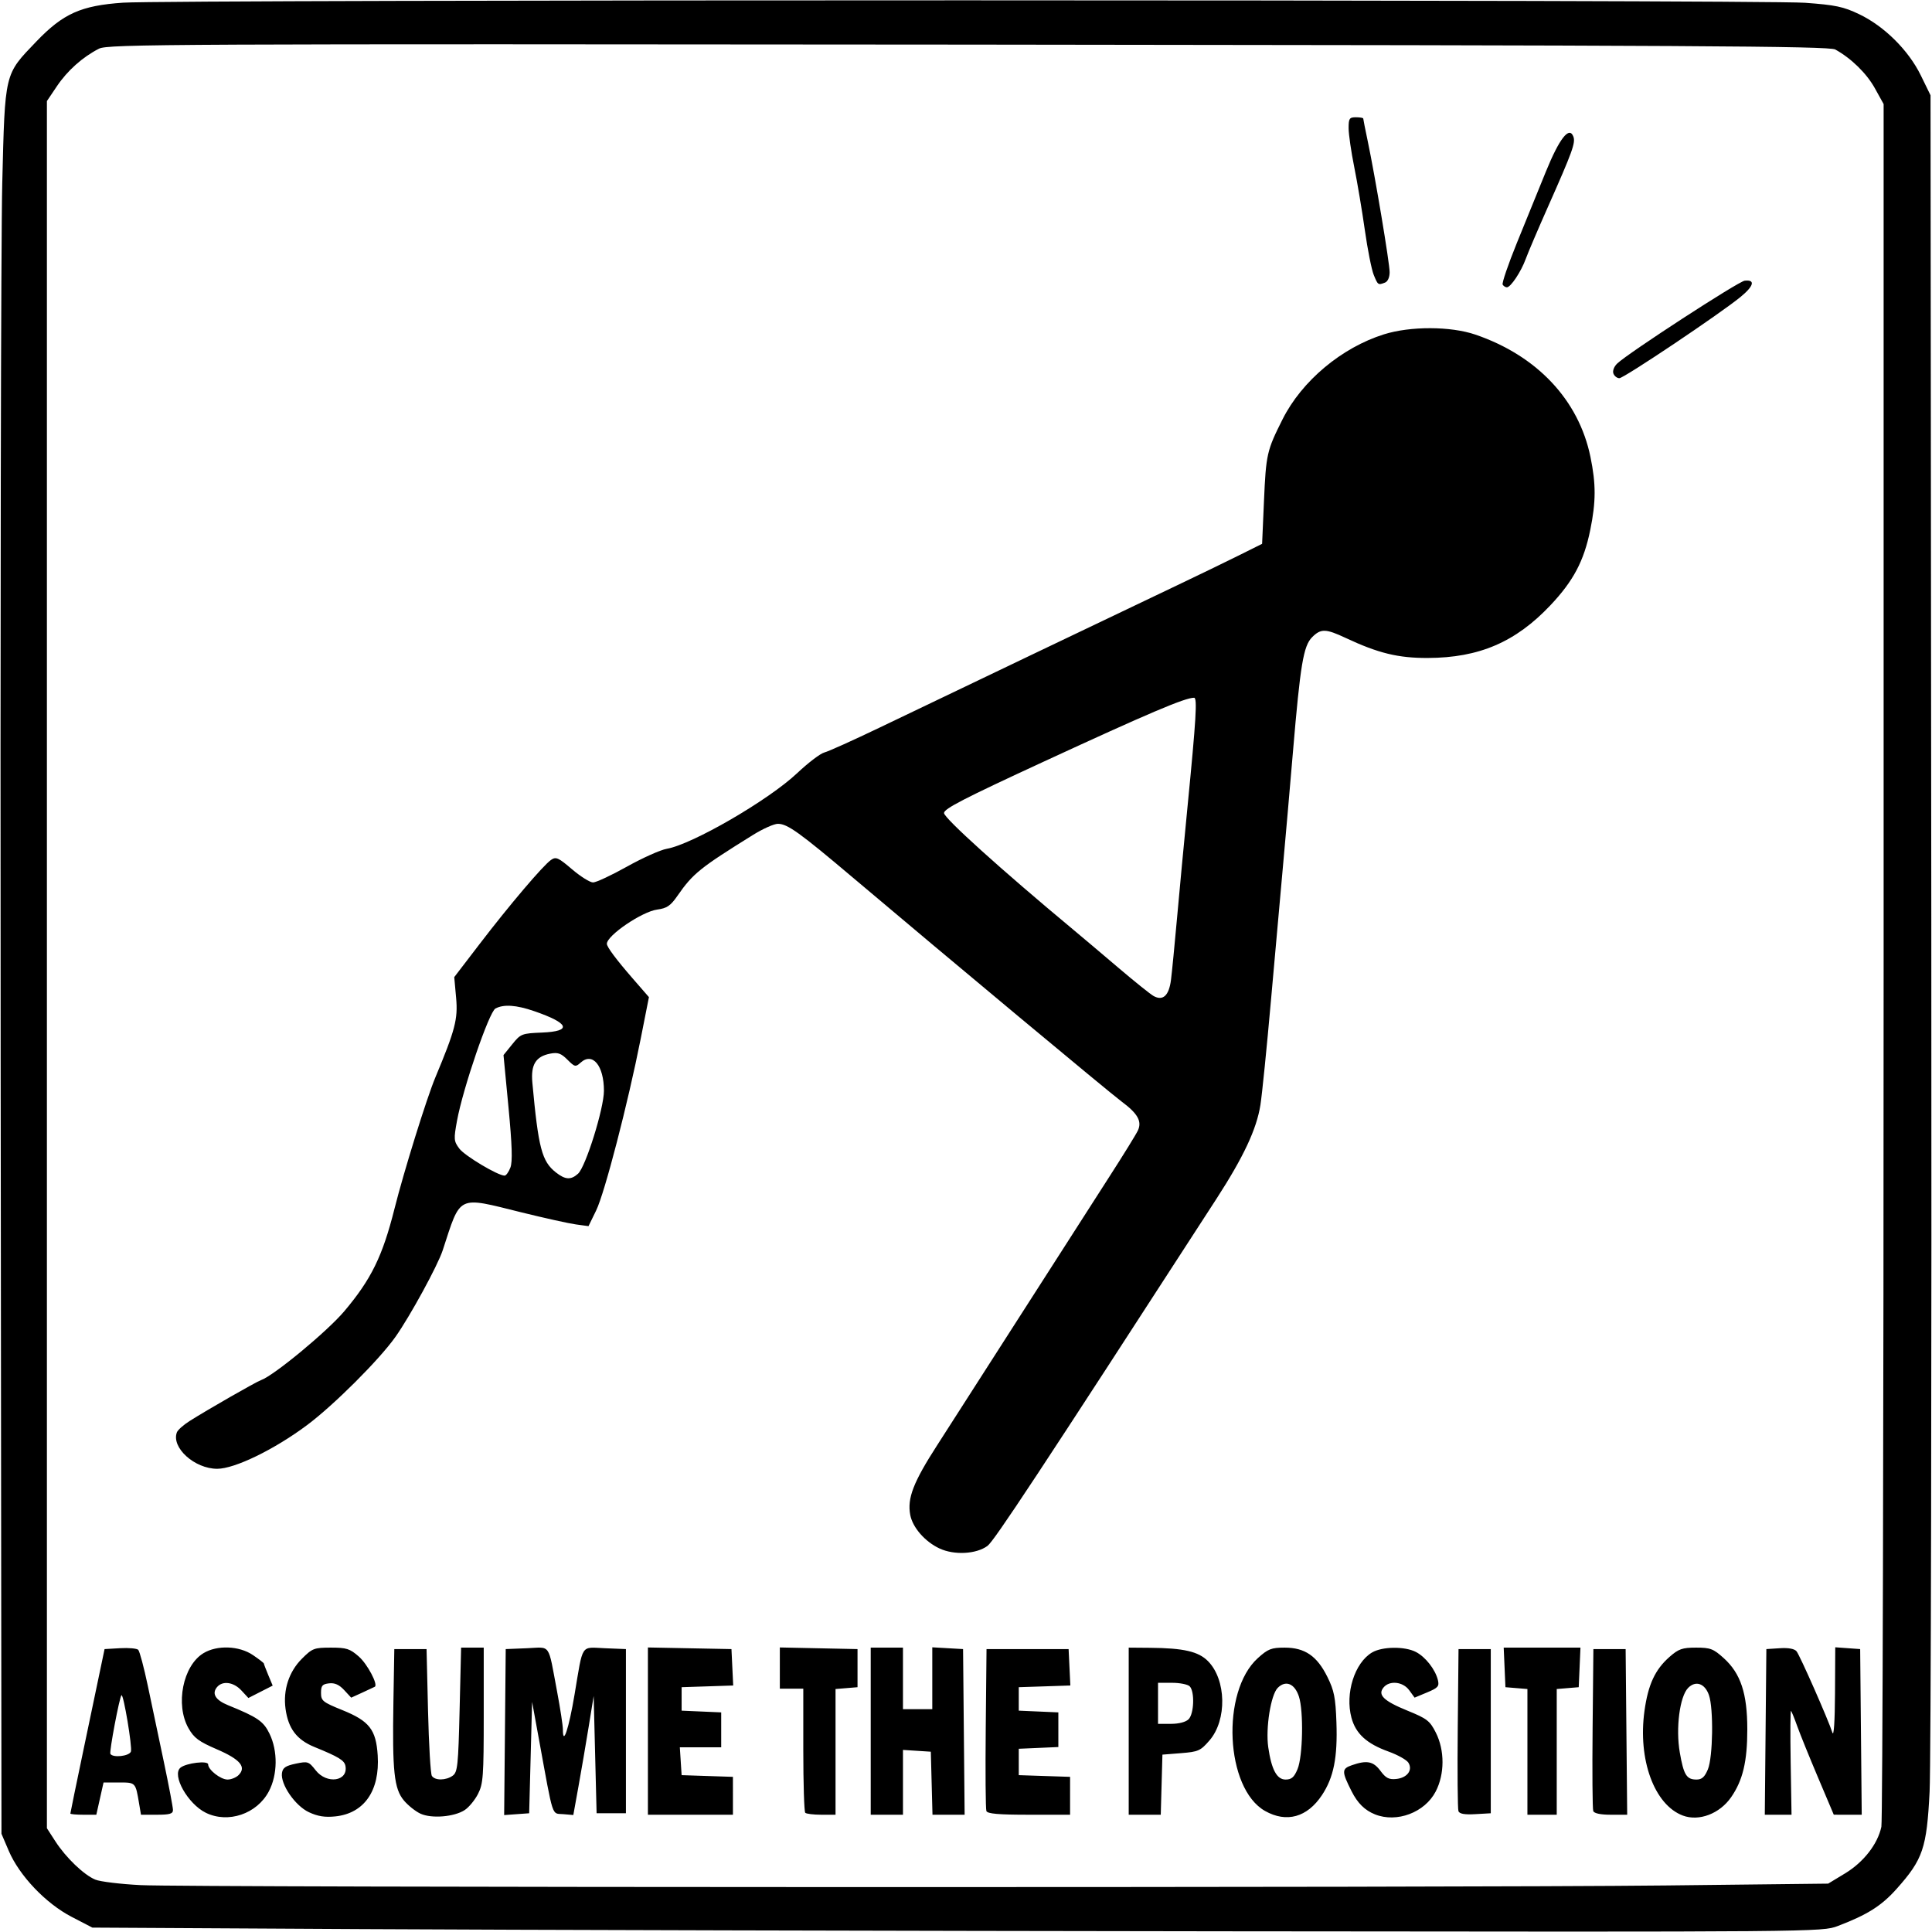 <svg xmlns="http://www.w3.org/2000/svg" viewBox="0 0 659 659" height="659" width="659" id="svg130" version="1.1">
  <defs id="defs134"></defs>
  
  <g id="g136">
    <path id="path140" d="M 123.5,658.013 31.5,657.5 24.393,653.809 C 15.611,649.249 6.619,639.807 3,631.345 L 0.5,625.5 0.222,360.5 C 0.07,214.75 0.316,80.65 0.77,62.5 1.723,24.381 1.432,25.592 12.388,14.165 21.536,4.622 27.633,1.894 42,0.913 c 15.965,-1.09 558.667,-1.058 573.682,0.034 10.415,0.757 13.098,1.324 18.5,3.909 8.55,4.091 16.813,12.294 20.992,20.841 L 658.5,32.5 l 0.264,281 c 0.145,154.55 -0.116,288.49 -0.581,297.644 -0.979,19.293 -2.258,23.06 -11.254,33.149 -5.161,5.788 -9.999,8.841 -20.078,12.672 -5.324,2.024 -6.362,2.033 -208.351,1.797 -111.65,-0.13 -244.4,-0.467 -295,-0.749 z M 568.041,643.126 623.583,642.5 629.361,639 c 6.312,-3.824 11.114,-9.992 12.371,-15.894 C 642.154,621.123 642.5,488.1 642.5,327.5 v -292 l -2.971,-5.364 C 636.704,25.035 631.467,19.905 626,16.882 623.892,15.717 577.548,15.455 330.268,15.215 57.84,14.95 36.804,15.049 33.768,16.602 c -5.596,2.863 -10.759,7.463 -14.332,12.77 L 16,34.473 V 329.041 623.608 l 2.873,4.446 c 3.611,5.587 9.716,11.446 13.627,13.079 1.65,0.689 8.625,1.535 15.5,1.88 16.431,0.825 448.509,0.919 520.041,0.113 z M 70.18,618.318 C 64.057,615.301 58.528,605.467 61.546,602.962 63.486,601.351 71,600.451 71,601.829 71,603.678 75.251,607 77.617,607 c 1.232,0 2.928,-0.688 3.769,-1.529 2.746,-2.746 0.543,-5.36 -7.4,-8.782 -6.177,-2.661 -7.81,-3.874 -9.691,-7.195 -4.553,-8.039 -1.911,-21.318 5.092,-25.588 4.652,-2.837 12.194,-2.555 16.881,0.63 C 88.321,565.931 90,567.226 90,567.414 c 0,0.188 0.677,1.962 1.504,3.942 l 1.504,3.6 -4.142,2.113 -4.142,2.113 -2.402,-2.591 c -2.67,-2.879 -6.424,-3.378 -8.311,-1.104 -1.837,2.214 -0.5,4.415 3.725,6.134 10.164,4.133 12.14,5.49 14.204,9.755 2.859,5.906 2.76,13.987 -0.243,19.664 -4.072,7.7 -13.91,11.027 -21.518,7.278 z m 35.166,-0.189 c -4.684,-2.193 -9.714,-9.512 -9.17,-13.343 0.256,-1.802 1.242,-2.477 4.672,-3.198 4.154,-0.873 4.457,-0.773 6.822,2.249 3.81,4.868 11.173,3.777 10.156,-1.505 -0.364,-1.888 -2.294,-3.064 -10.568,-6.436 -6.046,-2.464 -8.938,-6.284 -9.862,-13.027 -0.881,-6.428 1.154,-12.654 5.583,-17.083 3.552,-3.552 4.163,-3.786 9.869,-3.786 5.355,0 6.499,0.365 9.557,3.05 2.912,2.556 6.626,9.579 5.446,10.297 -0.192,0.117 -2.084,1.002 -4.204,1.967 l -3.854,1.754 -2.408,-2.599 c -1.696,-1.83 -3.218,-2.506 -5.146,-2.284 -2.289,0.264 -2.737,0.795 -2.737,3.249 0,2.706 0.564,3.162 7.271,5.875 9.219,3.729 11.505,6.655 12.064,15.442 0.768,12.061 -4.612,19.799 -14.474,20.82 -3.547,0.367 -5.984,-0.023 -9.015,-1.442 z m 38.104,0.523 c -1.677,-0.763 -4.228,-2.787 -5.668,-4.499 -3.361,-3.995 -3.993,-9.92 -3.589,-33.653 l 0.307,-18 h 5.5 5.5 l 0.5,21 c 0.275,11.55 0.864,21.562 1.309,22.25 1.062,1.641 4.836,1.596 7.133,-0.084 1.637,-1.197 1.877,-3.514 2.333,-22.5 L 157.283,562 H 161.142 165 v 23.04 c 0,20.839 -0.186,23.404 -1.942,26.847 -1.068,2.094 -3.113,4.575 -4.545,5.513 -3.563,2.335 -11.273,2.976 -15.062,1.252 z M 431.5,617.711 c -13.547,-7.642 -15.104,-40.705 -2.454,-52.133 C 432.515,562.443 433.648,562 438.191,562 c 6.898,0 11.041,2.841 14.586,10 2.298,4.64 2.778,7.063 3.075,15.5 0.422,11.972 -0.928,18.761 -4.93,24.804 -5.023,7.583 -12.081,9.548 -19.422,5.407 z m 11.08,-14.247 c 1.821,-4.357 2.114,-19.832 0.471,-24.812 -1.453,-4.403 -4.505,-5.641 -7.219,-2.928 -2.361,2.361 -4.175,13.717 -3.236,20.25 C 433.689,603.581 435.52,607 438.5,607 c 2.034,0 2.925,-0.772 4.08,-3.536 z m 26.441,15.42 c -3.485,-1.39 -5.948,-3.818 -7.999,-7.884 -3.418,-6.776 -3.408,-7.67 0.095,-8.891 5.123,-1.786 7.333,-1.345 9.768,1.949 1.808,2.445 2.877,2.996 5.337,2.75 3.765,-0.377 5.756,-3.025 4.177,-5.558 -0.6,-0.963 -3.642,-2.668 -6.76,-3.79 -7.458,-2.684 -11.193,-6.087 -12.66,-11.537 -2.23,-8.282 1.07,-18.748 7.019,-22.263 3.489,-2.061 11.152,-2.15 14.972,-0.175 3.261,1.686 6.611,5.969 7.491,9.576 0.52,2.133 0.06,2.662 -3.675,4.218 l -4.27,1.779 -1.842,-2.529 c -2.132,-2.927 -6.691,-3.419 -8.745,-0.945 -2.107,2.539 0.031,4.612 8.174,7.924 6.637,2.7 7.626,3.465 9.645,7.462 3.066,6.069 3.048,14.181 -0.044,20.123 -3.724,7.156 -13.268,10.751 -20.686,7.791 z M 574,619.278 c -9.735,-3.658 -15.383,-19.097 -13.071,-35.725 1.247,-8.969 3.617,-14.07 8.547,-18.398 3.094,-2.717 4.353,-3.155 9.056,-3.155 4.861,0 5.899,0.394 9.422,3.578 5.791,5.232 8.046,12.041 8.046,24.301 0,10.976 -1.529,17.392 -5.516,23.145 -3.915,5.649 -10.971,8.326 -16.484,6.255 z m 8.551,-15.746 c 1.733,-4.148 1.972,-20.732 0.365,-25.342 -1.382,-3.965 -4.494,-5.057 -7.071,-2.479 -2.893,2.893 -4.308,13.807 -2.865,22.095 1.329,7.629 2.298,9.195 5.694,9.195 1.826,0 2.788,-0.86 3.878,-3.468 z M 24,618.597 c 0,-0.222 2.06,-10.234 4.579,-22.25 C 31.097,584.331 33.722,571.8 34.412,568.5 l 1.255,-6 5.31,-0.307 c 2.92,-0.169 5.699,0.082 6.174,0.557 0.475,0.475 1.95,6.014 3.276,12.307 1.326,6.294 3.798,18.027 5.493,26.075 C 57.613,609.18 59,616.493 59,617.382 59,618.675 57.904,619 53.545,619 h -5.455 l -0.633,-3.75 C 46.22,607.911 46.304,608 40.592,608 H 35.318 l -1.231,5.5 -1.231,5.5 H 28.428 C 25.993,619 24,618.819 24,618.597 Z m 20.65,-21.127 c 0.548,-1.427 -2.545,-19.908 -3.219,-19.234 -0.693,0.693 -4.21,19.312 -3.779,20.009 0.869,1.407 6.396,0.795 6.998,-0.775 z M 172.234,590.808 172.5,562.5 l 7.22,-0.293 c 8.325,-0.338 7.129,-2.055 10.302,14.791 1.088,5.774 1.978,11.601 1.978,12.95 0,5.782 2.018,-0.276 3.979,-11.948 2.971,-17.68 1.958,-16.134 10.351,-15.792 L 213.5,562.5 v 28 28 h -5 -5 l -0.5,-20 -0.5,-20 -1.703,10.5 c -0.937,5.775 -2.498,14.909 -3.47,20.297 l -1.767,9.797 -3.491,-0.297 c -3.954,-0.337 -3.209,1.965 -8.193,-25.297 l -2.377,-13 -0.5,19 -0.5,19 -4.266,0.308 -4.266,0.308 z M 221,590.473 v -28.527 l 14.25,0.277 14.25,0.277 0.297,6.21 0.297,6.21 -8.797,0.29 L 232.5,575.5 v 4 4 l 6.75,0.296 6.75,0.296 V 590.046 596 h -7.055 -7.055 l 0.305,4.75 0.305,4.75 8.75,0.289 8.75,0.289 V 612.539 619 H 235.5 221 Z m 53.667,27.861 C 274.3,617.967 274,608.292 274,596.833 V 576 h -4 -4 v -7.029 -7.029 l 13.25,0.279 13.25,0.279 v 6.5 6.5 l -3.75,0.31 -3.75,0.31 V 597.56 619 h -4.833 c -2.658,0 -5.133,-0.3 -5.5,-0.667 z M 297,590.5 V 562 h 5.5 5.5 v 10.5 10.5 h 5 5 v -10.552 -10.552 l 5.25,0.302 5.25,0.302 0.266,28.25 0.266,28.25 h -5.482 -5.482 L 317.784,608.25 317.5,597.5 312.75,597.195 308,596.89 V 607.945 619 h -5.5 -5.5 z m 39.452,27.235 c -0.267,-0.696 -0.365,-13.408 -0.219,-28.25 L 336.5,562.5 h 14 14 l 0.297,6.21 0.297,6.21 -8.797,0.29 L 347.5,575.5 v 4 4 l 6.75,0.296 6.75,0.296 V 590 v 5.909 l -6.75,0.296 -6.75,0.296 v 4.5 4.5 l 8.75,0.289 8.75,0.289 V 612.539 619 h -14.031 c -10.391,0 -14.157,-0.328 -14.517,-1.265 z M 385,590.5 V 562 l 7.25,0.06 c 11.479,0.094 16.529,1.254 19.787,4.545 6.269,6.331 6.535,20.087 0.523,27.042 -3.063,3.544 -3.813,3.88 -9.69,4.347 L 396.5,598.5 396.215,608.75 395.93,619 H 390.465 385 Z m 20.429,-4.071 c 1.871,-1.871 2.123,-9.477 0.371,-11.229 -0.66,-0.66 -3.36,-1.2 -6,-1.2 H 395 v 7 7 h 4.429 c 2.693,0 5.045,-0.616 6,-1.571 z m 92.043,31.359 c -0.278,-0.725 -0.386,-13.461 -0.239,-28.303 L 497.5,562.5 h 5.5 5.5 v 28 28 l -5.261,0.303 c -3.658,0.21 -5.415,-0.099 -5.767,-1.015 z M 521,597.56 V 576.121 L 517.25,575.81 513.5,575.5 513.204,568.75 512.909,562 H 526 539.091 l -0.296,6.75 -0.296,6.75 -3.75,0.31 -3.75,0.31 V 597.56 619 h -5 -5 z m 22.452,20.175 c -0.267,-0.696 -0.365,-13.408 -0.219,-28.25 L 543.5,562.5 h 5.5 5.5 l 0.266,28.25 0.266,28.25 h -5.547 c -3.55,0 -5.722,-0.455 -6.032,-1.265 z M 602.234,590.75 602.5,562.5 l 4.588,-0.298 c 2.931,-0.191 4.988,0.185 5.698,1.04 1.145,1.38 10.818,23.313 12.242,27.758 0.479,1.496 0.835,-3.851 0.887,-13.307 L 626,561.885 l 4.25,0.307 4.25,0.307 0.266,28.25 0.266,28.25 -4.766,-0.003 -4.766,-0.003 -5.396,-12.747 c -2.968,-7.011 -6.156,-14.886 -7.086,-17.5 -0.93,-2.614 -1.877,-4.94 -2.104,-5.169 -0.227,-0.229 -0.281,7.648 -0.12,17.503 L 611.087,619 h -4.559 -4.559 z m -281.776,-62.574 c -4.962,-2.322 -9.178,-7.162 -9.982,-11.456 -1.062,-5.675 1.063,-11.158 9.236,-23.833 4.393,-6.813 17.344,-27.012 28.781,-44.887 11.437,-17.875 24.802,-38.715 29.7,-46.311 4.898,-7.596 9.379,-14.852 9.959,-16.124 1.415,-3.105 -0.093,-5.758 -5.593,-9.841 -4.154,-3.084 -58.787,-48.616 -91.693,-76.418 C 272.647,283.913 268.585,281 265.337,281 c -1.311,0 -5.101,1.688 -8.423,3.75 -18.183,11.29 -20.565,13.21 -25.869,20.855 -2.335,3.366 -3.57,4.202 -6.861,4.643 C 218.975,310.947 207,319.088 207,321.93 c 0,1.082 3.185,5.35 8.862,11.879 l 5.487,6.31 -2.806,14.19 c -4.353,22.019 -12.29,52.622 -15.187,58.558 l -2.619,5.368 -4.338,-0.595 c -2.386,-0.327 -10.749,-2.18 -18.585,-4.118 -22.07,-5.458 -20.548,-6.194 -26.815,12.972 -1.697,5.188 -11.132,22.472 -16.104,29.499 -5.542,7.833 -21.056,23.318 -30.179,30.121 C 93.564,494.434 80.056,501 74.095,501 c -7.743,0 -15.749,-7.248 -13.753,-12.451 0.307,-0.8 2.268,-2.537 4.358,-3.86 6.155,-3.895 22.672,-13.355 24.299,-13.917 4.334,-1.498 22.615,-16.616 28.447,-23.526 9.191,-10.89 13.05,-18.777 17.131,-35.013 3.182,-12.66 10.956,-37.635 13.924,-44.734 6.758,-16.163 7.733,-19.892 7.082,-27.103 l -0.641,-7.103 8.732,-11.397 c 10.165,-13.267 21.538,-26.658 24.261,-28.565 1.693,-1.186 2.477,-0.84 7.173,3.168 2.899,2.475 6.131,4.5 7.181,4.5 1.05,0 6.252,-2.428 11.56,-5.395 5.308,-2.968 11.418,-5.703 13.579,-6.079 8.734,-1.519 34.707,-16.582 44.465,-25.786 3.764,-3.551 7.947,-6.734 9.296,-7.072 1.348,-0.338 9.845,-4.165 18.881,-8.505 20.28,-9.738 83.84,-40.134 101.397,-48.491 7.132,-3.395 16.582,-7.972 21,-10.172 l 8.033,-4 0.633,-14.5 c 0.702,-16.086 0.976,-17.293 6.355,-28 6.564,-13.065 20.139,-24.432 34.587,-28.96 9.021,-2.827 22.734,-2.785 31.171,0.096 21.01,7.176 35.238,22.286 39.243,41.679 1.922,9.306 1.907,15.329 -0.062,24.977 -2.161,10.587 -5.757,17.383 -13.582,25.664 -11.88,12.573 -24.322,17.919 -41.845,17.979 -10.098,0.035 -16.902,-1.626 -28,-6.834 -6.792,-3.187 -8.465,-3.226 -11.428,-0.264 -2.977,2.977 -4.022,9.221 -6.555,39.163 -1.07,12.65 -2.624,30.425 -3.452,39.5 -0.829,9.075 -2.659,29.55 -4.068,45.5 -1.409,15.95 -3.017,31.886 -3.575,35.414 -1.301,8.233 -5.744,17.712 -15.014,32.032 -60.873,94.033 -75.823,116.694 -78.085,118.362 -3.821,2.817 -11.35,3.217 -16.366,0.87 z M 197.171,400.345 C 199.79,397.975 206,378.084 206,372.066 c 0,-8.618 -3.881,-13.293 -7.966,-9.596 -1.708,1.546 -1.991,1.482 -4.495,-1.022 -2.173,-2.173 -3.265,-2.557 -5.855,-2.057 -4.943,0.954 -6.666,3.752 -6.1,9.905 2.053,22.341 3.234,26.842 8.031,30.616 3.204,2.52 5.129,2.63 7.556,0.433 z M 174.096,398.25 c 0.76,-1.998 0.582,-7.618 -0.653,-20.557 l -1.7,-17.807 2.984,-3.693 c 2.878,-3.561 3.238,-3.703 10.129,-3.987 10.397,-0.428 9.397,-3.163 -2.674,-7.316 -6.123,-2.107 -10.376,-2.392 -13.192,-0.885 -2.158,1.155 -11.074,27.194 -13.103,38.269 -1.157,6.315 -1.104,6.959 0.782,9.5 1.828,2.464 13.148,9.226 15.444,9.226 0.516,0 1.408,-1.238 1.984,-2.75 z m 225.319,-63.984 c 0.334,-2.621 1.271,-12.191 2.081,-21.266 0.811,-9.075 2.399,-25.95 3.531,-37.5 2.979,-30.416 3.408,-37.5 2.27,-37.5 -3.123,0 -15.41,5.22 -51.298,21.795 -27.222,12.572 -34,16.066 -34,17.527 0,1.724 19.493,19.315 43.966,39.678 2.975,2.475 9.937,8.354 15.471,13.065 5.535,4.711 10.951,9.06 12.037,9.665 3.195,1.781 5.26,-0.118 5.941,-5.464 z M 550.33,127.417 c -0.347,-0.904 0.203,-2.365 1.281,-3.404 3.669,-3.537 41.351,-28.027 43.495,-28.268 3.717,-0.418 3.148,1.807 -1.42,5.55 C 586.663,107.049 553.921,129 552.36,129 c -0.783,0 -1.696,-0.712 -2.03,-1.583 z M 512.555,97.089 c -0.31,-0.501 1.876,-6.914 4.857,-14.25 2.981,-7.336 7.429,-18.273 9.885,-24.303 4.601,-11.301 7.972,-15.606 9.368,-11.967 0.805,2.098 -0.27,5.078 -8.64,23.932 -3.418,7.7 -6.838,15.717 -7.599,17.816 C 518.856,92.645 515.298,98 513.991,98 c -0.48,0 -1.126,-0.41 -1.436,-0.911 z M 468.572,93.75 C 467.842,91.963 466.48,85.1 465.544,78.5 464.609,71.9 462.983,62.225 461.931,57 460.879,51.775 460.015,45.812 460.009,43.75 460.001,40.414 460.276,40 462.5,40 c 1.375,0 2.5,0.196 2.5,0.435 0,0.239 0.68,3.669 1.512,7.621 C 469.057,60.154 474,89.718 474,92.84 c 0,1.764 -0.635,3.19 -1.582,3.553 -2.359,0.905 -2.414,0.867 -3.847,-2.643 z" style="fill:#000000"></path>
  </g>
</svg>
